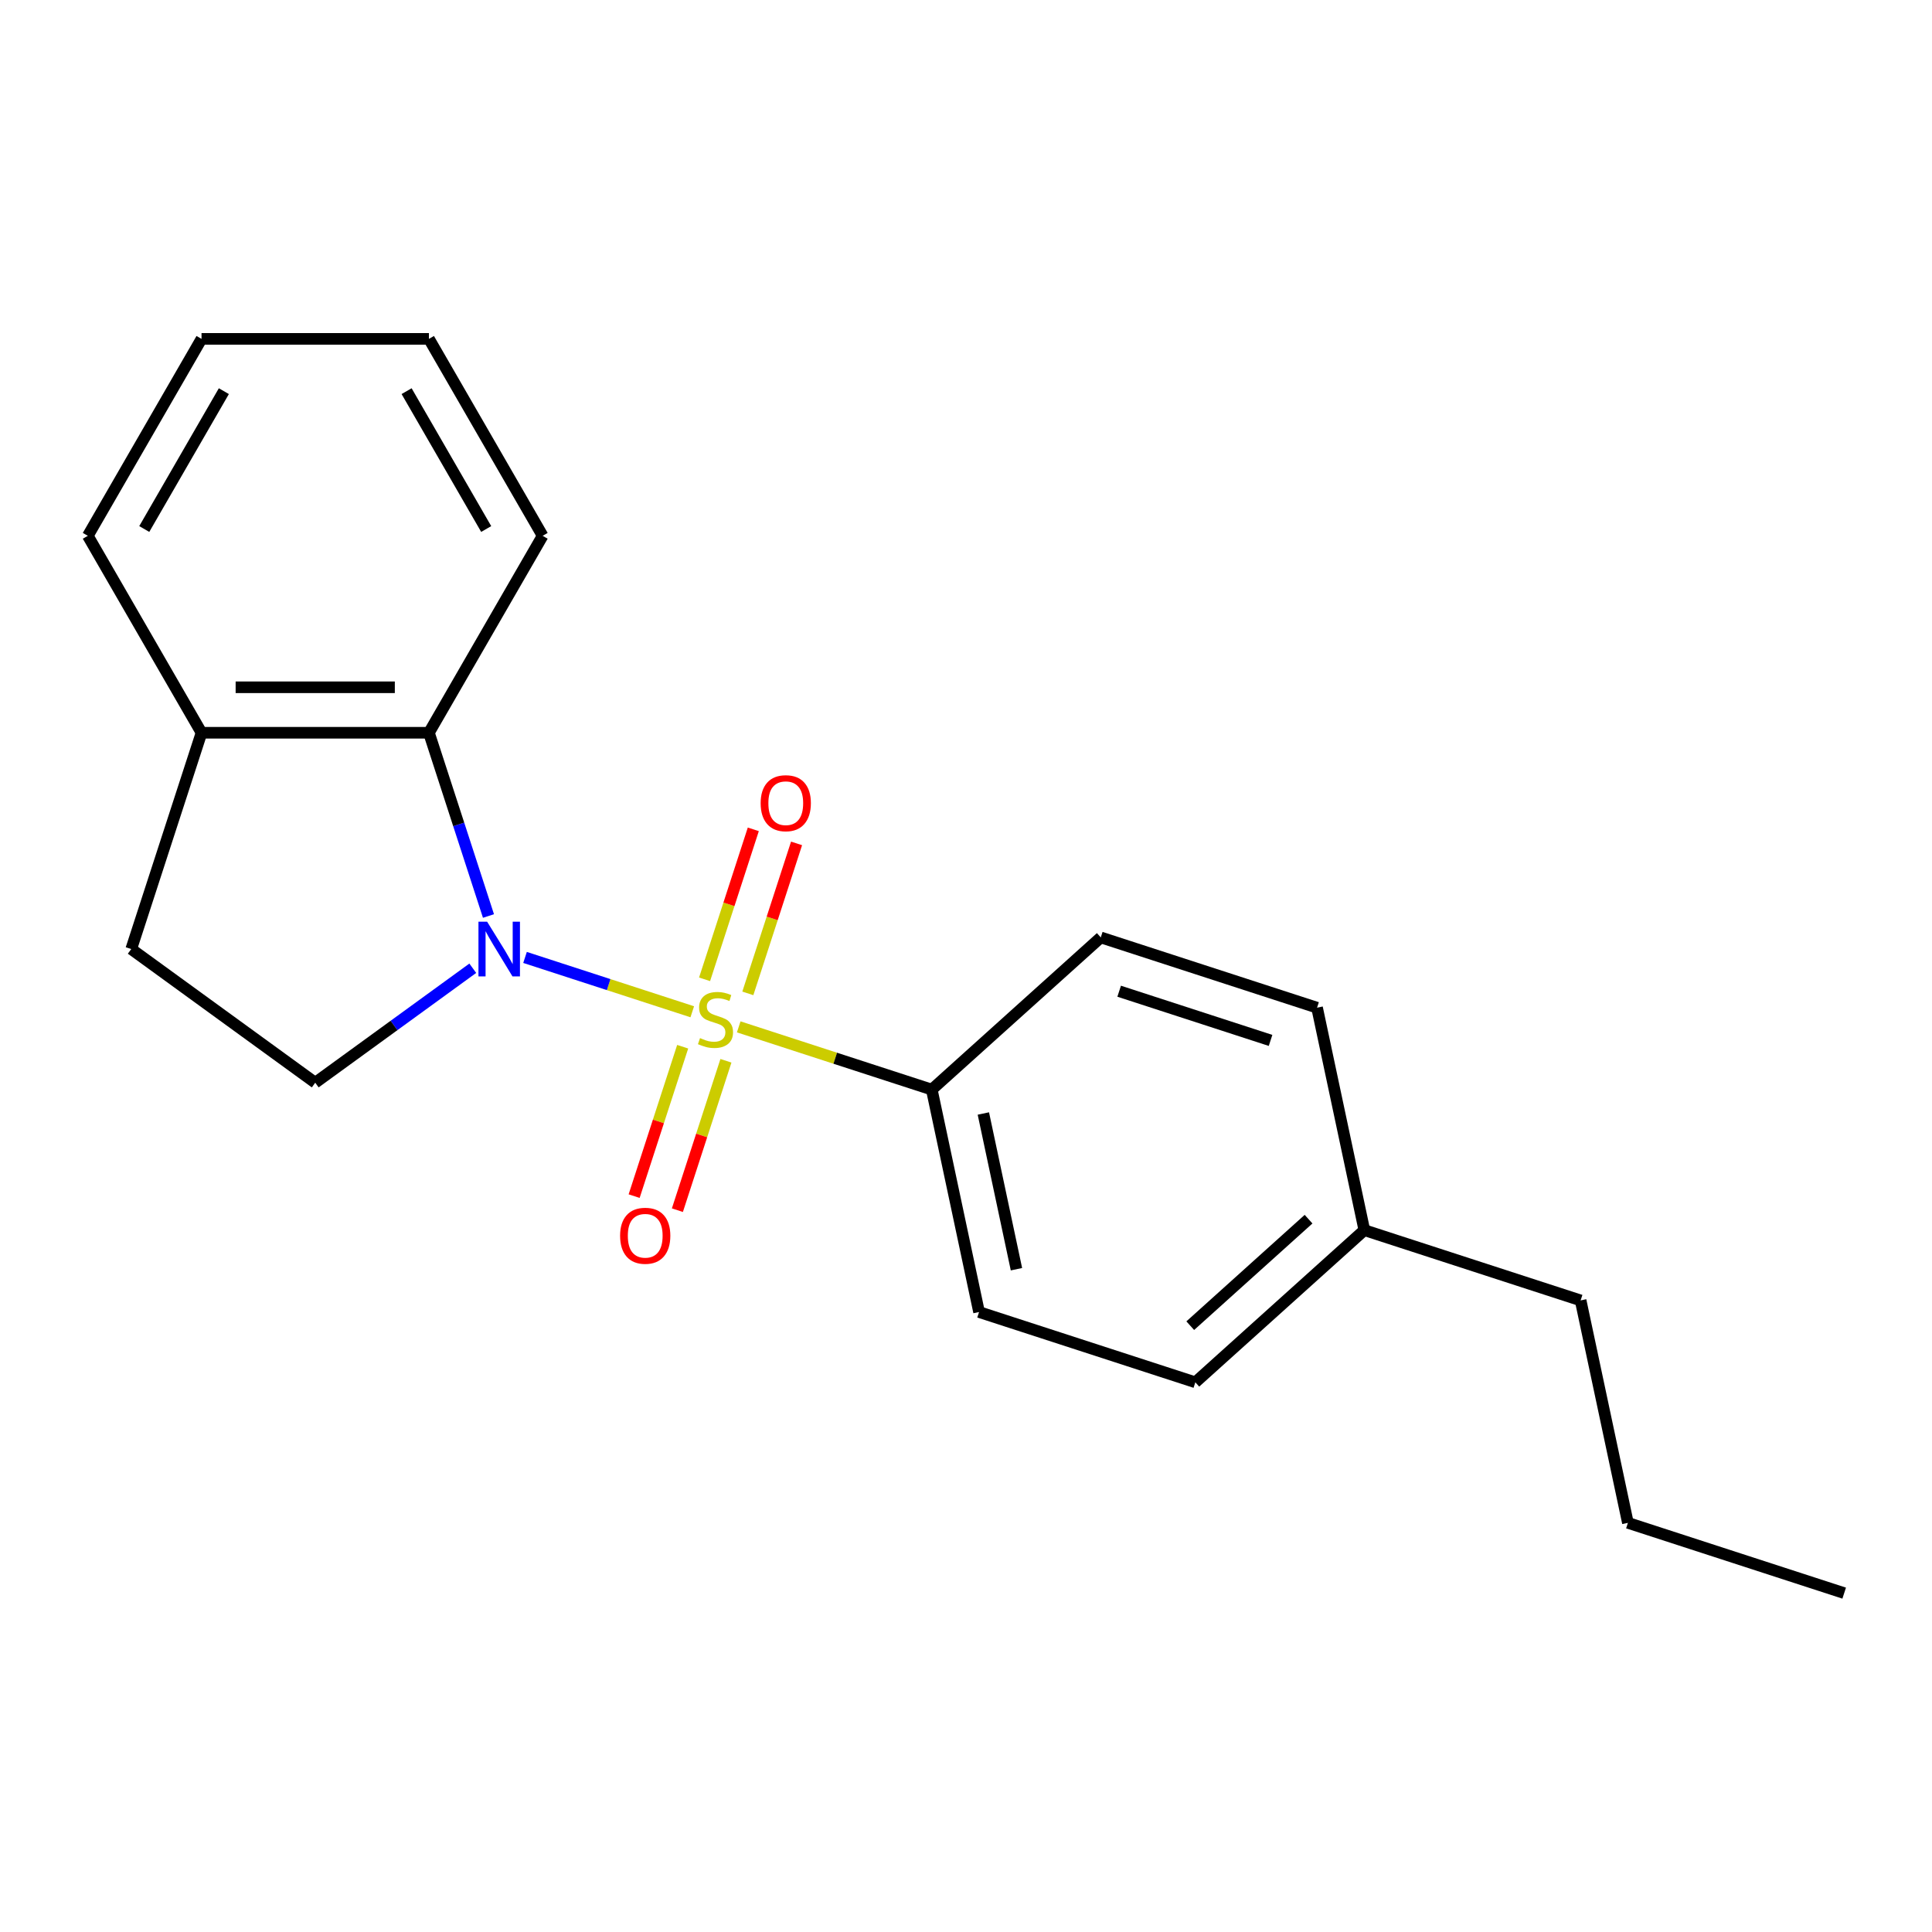 <?xml version='1.0' encoding='iso-8859-1'?>
<svg version='1.1' baseProfile='full'
              xmlns='http://www.w3.org/2000/svg'
                      xmlns:rdkit='http://www.rdkit.org/xml'
                      xmlns:xlink='http://www.w3.org/1999/xlink'
                  xml:space='preserve'
width='1000px' height='1000px' viewBox='0 0 1000 1000'>
<!-- END OF HEADER -->
<rect style='opacity:1.0;fill:#FFFFFF;stroke:none' width='1000' height='1000' x='0' y='0'> </rect>
<path class='bond-0' d='M 358.315,523.69 L 315.036,509.628' style='fill:none;fill-rule:evenodd;stroke:#CCCC00;stroke-width:6px;stroke-linecap:butt;stroke-linejoin:miter;stroke-opacity:1' />
<path class='bond-0' d='M 315.036,509.628 L 271.757,495.565' style='fill:none;fill-rule:evenodd;stroke:#0000FF;stroke-width:6px;stroke-linecap:butt;stroke-linejoin:miter;stroke-opacity:1' />
<path class='bond-2' d='M 382.36,531.503 L 432.322,547.736' style='fill:none;fill-rule:evenodd;stroke:#CCCC00;stroke-width:6px;stroke-linecap:butt;stroke-linejoin:miter;stroke-opacity:1' />
<path class='bond-2' d='M 432.322,547.736 L 482.284,563.97' style='fill:none;fill-rule:evenodd;stroke:#000000;stroke-width:6px;stroke-linecap:butt;stroke-linejoin:miter;stroke-opacity:1' />
<path class='bond-4' d='M 387.076,514.171 L 399.688,475.356' style='fill:none;fill-rule:evenodd;stroke:#CCCC00;stroke-width:6px;stroke-linecap:butt;stroke-linejoin:miter;stroke-opacity:1' />
<path class='bond-4' d='M 399.688,475.356 L 412.3,436.541' style='fill:none;fill-rule:evenodd;stroke:#FF0000;stroke-width:6px;stroke-linecap:butt;stroke-linejoin:miter;stroke-opacity:1' />
<path class='bond-4' d='M 364.687,506.896 L 377.299,468.081' style='fill:none;fill-rule:evenodd;stroke:#CCCC00;stroke-width:6px;stroke-linecap:butt;stroke-linejoin:miter;stroke-opacity:1' />
<path class='bond-4' d='M 377.299,468.081 L 389.91,429.266' style='fill:none;fill-rule:evenodd;stroke:#FF0000;stroke-width:6px;stroke-linecap:butt;stroke-linejoin:miter;stroke-opacity:1' />
<path class='bond-5' d='M 353.352,541.781 L 340.789,580.447' style='fill:none;fill-rule:evenodd;stroke:#CCCC00;stroke-width:6px;stroke-linecap:butt;stroke-linejoin:miter;stroke-opacity:1' />
<path class='bond-5' d='M 340.789,580.447 L 328.226,619.112' style='fill:none;fill-rule:evenodd;stroke:#FF0000;stroke-width:6px;stroke-linecap:butt;stroke-linejoin:miter;stroke-opacity:1' />
<path class='bond-5' d='M 375.741,549.056 L 363.178,587.721' style='fill:none;fill-rule:evenodd;stroke:#CCCC00;stroke-width:6px;stroke-linecap:butt;stroke-linejoin:miter;stroke-opacity:1' />
<path class='bond-5' d='M 363.178,587.721 L 350.615,626.386' style='fill:none;fill-rule:evenodd;stroke:#FF0000;stroke-width:6px;stroke-linecap:butt;stroke-linejoin:miter;stroke-opacity:1' />
<path class='bond-1' d='M 252.833,474.12 L 237.425,426.698' style='fill:none;fill-rule:evenodd;stroke:#0000FF;stroke-width:6px;stroke-linecap:butt;stroke-linejoin:miter;stroke-opacity:1' />
<path class='bond-1' d='M 237.425,426.698 L 222.017,379.275' style='fill:none;fill-rule:evenodd;stroke:#000000;stroke-width:6px;stroke-linecap:butt;stroke-linejoin:miter;stroke-opacity:1' />
<path class='bond-3' d='M 244.708,501.163 L 203.935,530.786' style='fill:none;fill-rule:evenodd;stroke:#0000FF;stroke-width:6px;stroke-linecap:butt;stroke-linejoin:miter;stroke-opacity:1' />
<path class='bond-3' d='M 203.935,530.786 L 163.163,560.409' style='fill:none;fill-rule:evenodd;stroke:#000000;stroke-width:6px;stroke-linecap:butt;stroke-linejoin:miter;stroke-opacity:1' />
<path class='bond-6' d='M 222.017,379.275 L 104.309,379.275' style='fill:none;fill-rule:evenodd;stroke:#000000;stroke-width:6px;stroke-linecap:butt;stroke-linejoin:miter;stroke-opacity:1' />
<path class='bond-6' d='M 204.36,355.734 L 121.965,355.734' style='fill:none;fill-rule:evenodd;stroke:#000000;stroke-width:6px;stroke-linecap:butt;stroke-linejoin:miter;stroke-opacity:1' />
<path class='bond-13' d='M 222.017,379.275 L 280.871,277.337' style='fill:none;fill-rule:evenodd;stroke:#000000;stroke-width:6px;stroke-linecap:butt;stroke-linejoin:miter;stroke-opacity:1' />
<path class='bond-8' d='M 482.284,563.97 L 506.757,679.106' style='fill:none;fill-rule:evenodd;stroke:#000000;stroke-width:6px;stroke-linecap:butt;stroke-linejoin:miter;stroke-opacity:1' />
<path class='bond-8' d='M 508.983,576.346 L 526.114,656.941' style='fill:none;fill-rule:evenodd;stroke:#000000;stroke-width:6px;stroke-linecap:butt;stroke-linejoin:miter;stroke-opacity:1' />
<path class='bond-9' d='M 482.284,563.97 L 569.759,485.208' style='fill:none;fill-rule:evenodd;stroke:#000000;stroke-width:6px;stroke-linecap:butt;stroke-linejoin:miter;stroke-opacity:1' />
<path class='bond-7' d='M 163.163,560.409 L 67.935,491.222' style='fill:none;fill-rule:evenodd;stroke:#000000;stroke-width:6px;stroke-linecap:butt;stroke-linejoin:miter;stroke-opacity:1' />
<path class='bond-14' d='M 104.309,379.275 L 45.455,277.337' style='fill:none;fill-rule:evenodd;stroke:#000000;stroke-width:6px;stroke-linecap:butt;stroke-linejoin:miter;stroke-opacity:1' />
<path class='bond-20' d='M 104.309,379.275 L 67.935,491.222' style='fill:none;fill-rule:evenodd;stroke:#000000;stroke-width:6px;stroke-linecap:butt;stroke-linejoin:miter;stroke-opacity:1' />
<path class='bond-11' d='M 506.757,679.106 L 618.704,715.48' style='fill:none;fill-rule:evenodd;stroke:#000000;stroke-width:6px;stroke-linecap:butt;stroke-linejoin:miter;stroke-opacity:1' />
<path class='bond-10' d='M 569.759,485.208 L 681.706,521.582' style='fill:none;fill-rule:evenodd;stroke:#000000;stroke-width:6px;stroke-linecap:butt;stroke-linejoin:miter;stroke-opacity:1' />
<path class='bond-10' d='M 579.276,513.053 L 657.639,538.515' style='fill:none;fill-rule:evenodd;stroke:#000000;stroke-width:6px;stroke-linecap:butt;stroke-linejoin:miter;stroke-opacity:1' />
<path class='bond-12' d='M 681.706,521.582 L 706.179,636.718' style='fill:none;fill-rule:evenodd;stroke:#000000;stroke-width:6px;stroke-linecap:butt;stroke-linejoin:miter;stroke-opacity:1' />
<path class='bond-21' d='M 618.704,715.48 L 706.179,636.718' style='fill:none;fill-rule:evenodd;stroke:#000000;stroke-width:6px;stroke-linecap:butt;stroke-linejoin:miter;stroke-opacity:1' />
<path class='bond-21' d='M 616.073,686.17 L 677.305,631.037' style='fill:none;fill-rule:evenodd;stroke:#000000;stroke-width:6px;stroke-linecap:butt;stroke-linejoin:miter;stroke-opacity:1' />
<path class='bond-15' d='M 706.179,636.718 L 818.126,673.091' style='fill:none;fill-rule:evenodd;stroke:#000000;stroke-width:6px;stroke-linecap:butt;stroke-linejoin:miter;stroke-opacity:1' />
<path class='bond-17' d='M 280.871,277.337 L 222.017,175.399' style='fill:none;fill-rule:evenodd;stroke:#000000;stroke-width:6px;stroke-linecap:butt;stroke-linejoin:miter;stroke-opacity:1' />
<path class='bond-17' d='M 251.655,273.817 L 210.457,202.461' style='fill:none;fill-rule:evenodd;stroke:#000000;stroke-width:6px;stroke-linecap:butt;stroke-linejoin:miter;stroke-opacity:1' />
<path class='bond-22' d='M 45.455,277.337 L 104.309,175.399' style='fill:none;fill-rule:evenodd;stroke:#000000;stroke-width:6px;stroke-linecap:butt;stroke-linejoin:miter;stroke-opacity:1' />
<path class='bond-22' d='M 74.67,273.817 L 115.868,202.461' style='fill:none;fill-rule:evenodd;stroke:#000000;stroke-width:6px;stroke-linecap:butt;stroke-linejoin:miter;stroke-opacity:1' />
<path class='bond-16' d='M 818.126,673.091 L 842.598,788.227' style='fill:none;fill-rule:evenodd;stroke:#000000;stroke-width:6px;stroke-linecap:butt;stroke-linejoin:miter;stroke-opacity:1' />
<path class='bond-18' d='M 842.598,788.227 L 954.545,824.601' style='fill:none;fill-rule:evenodd;stroke:#000000;stroke-width:6px;stroke-linecap:butt;stroke-linejoin:miter;stroke-opacity:1' />
<path class='bond-19' d='M 222.017,175.399 L 104.309,175.399' style='fill:none;fill-rule:evenodd;stroke:#000000;stroke-width:6px;stroke-linecap:butt;stroke-linejoin:miter;stroke-opacity:1' />
<path  class='atom-0' d='M 362.337 537.316
Q 362.657 537.436, 363.977 537.996
Q 365.297 538.556, 366.737 538.916
Q 368.217 539.236, 369.657 539.236
Q 372.337 539.236, 373.897 537.956
Q 375.457 536.636, 375.457 534.356
Q 375.457 532.796, 374.657 531.836
Q 373.897 530.876, 372.697 530.356
Q 371.497 529.836, 369.497 529.236
Q 366.977 528.476, 365.457 527.756
Q 363.977 527.036, 362.897 525.516
Q 361.857 523.996, 361.857 521.436
Q 361.857 517.876, 364.257 515.676
Q 366.697 513.476, 371.497 513.476
Q 374.777 513.476, 378.497 515.036
L 377.577 518.116
Q 374.177 516.716, 371.617 516.716
Q 368.857 516.716, 367.337 517.876
Q 365.817 518.996, 365.857 520.956
Q 365.857 522.476, 366.617 523.396
Q 367.417 524.316, 368.537 524.836
Q 369.697 525.356, 371.617 525.956
Q 374.177 526.756, 375.697 527.556
Q 377.217 528.356, 378.297 529.996
Q 379.417 531.596, 379.417 534.356
Q 379.417 538.276, 376.777 540.396
Q 374.177 542.476, 369.817 542.476
Q 367.297 542.476, 365.377 541.916
Q 363.497 541.396, 361.257 540.476
L 362.337 537.316
' fill='#CCCC00'/>
<path  class='atom-1' d='M 252.13 477.062
L 261.41 492.062
Q 262.33 493.542, 263.81 496.222
Q 265.29 498.902, 265.37 499.062
L 265.37 477.062
L 269.13 477.062
L 269.13 505.382
L 265.25 505.382
L 255.29 488.982
Q 254.13 487.062, 252.89 484.862
Q 251.69 482.662, 251.33 481.982
L 251.33 505.382
L 247.65 505.382
L 247.65 477.062
L 252.13 477.062
' fill='#0000FF'/>
<path  class='atom-5' d='M 393.711 415.729
Q 393.711 408.929, 397.071 405.129
Q 400.431 401.329, 406.711 401.329
Q 412.991 401.329, 416.351 405.129
Q 419.711 408.929, 419.711 415.729
Q 419.711 422.609, 416.311 426.529
Q 412.911 430.409, 406.711 430.409
Q 400.471 430.409, 397.071 426.529
Q 393.711 422.649, 393.711 415.729
M 406.711 427.209
Q 411.031 427.209, 413.351 424.329
Q 415.711 421.409, 415.711 415.729
Q 415.711 410.169, 413.351 407.369
Q 411.031 404.529, 406.711 404.529
Q 402.391 404.529, 400.031 407.329
Q 397.711 410.129, 397.711 415.729
Q 397.711 421.449, 400.031 424.329
Q 402.391 427.209, 406.711 427.209
' fill='#FF0000'/>
<path  class='atom-6' d='M 320.964 639.623
Q 320.964 632.823, 324.324 629.023
Q 327.684 625.223, 333.964 625.223
Q 340.244 625.223, 343.604 629.023
Q 346.964 632.823, 346.964 639.623
Q 346.964 646.503, 343.564 650.423
Q 340.164 654.303, 333.964 654.303
Q 327.724 654.303, 324.324 650.423
Q 320.964 646.543, 320.964 639.623
M 333.964 651.103
Q 338.284 651.103, 340.604 648.223
Q 342.964 645.303, 342.964 639.623
Q 342.964 634.063, 340.604 631.263
Q 338.284 628.423, 333.964 628.423
Q 329.644 628.423, 327.284 631.223
Q 324.964 634.023, 324.964 639.623
Q 324.964 645.343, 327.284 648.223
Q 329.644 651.103, 333.964 651.103
' fill='#FF0000'/>
</svg>
